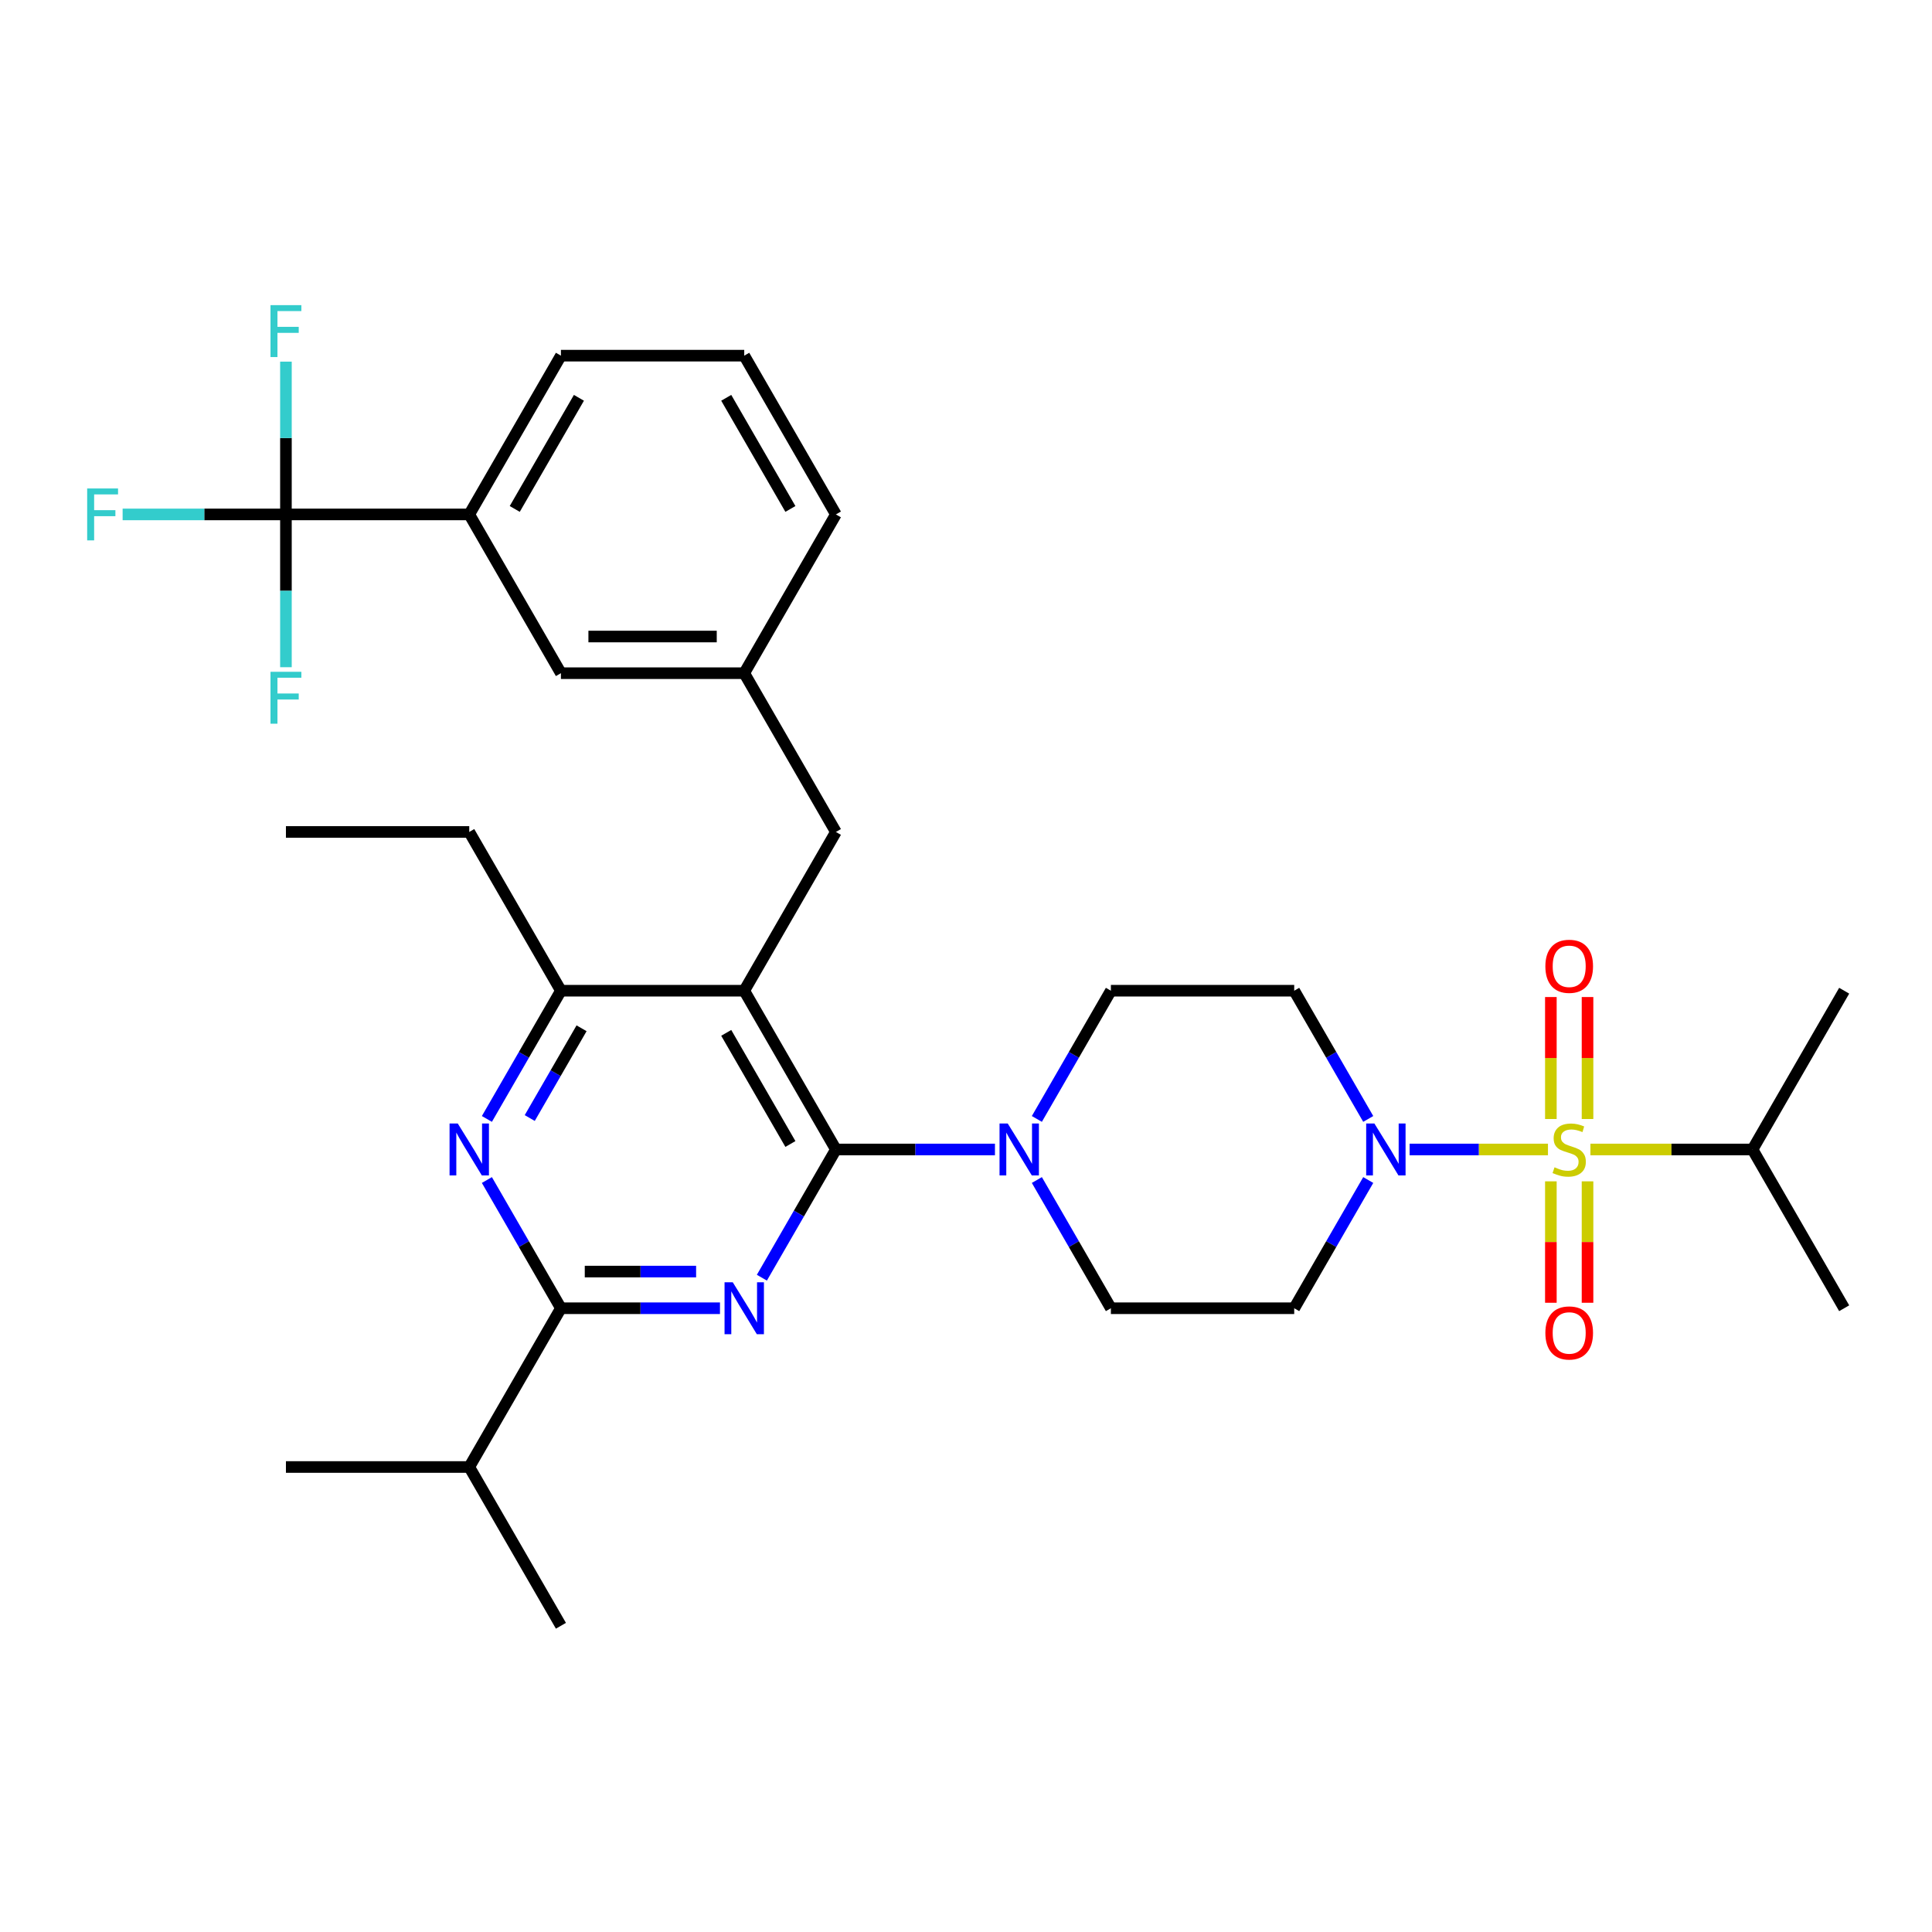 <?xml version='1.0' encoding='iso-8859-1'?>
<svg version='1.1' baseProfile='full'
              xmlns='http://www.w3.org/2000/svg'
                      xmlns:rdkit='http://www.rdkit.org/xml'
                      xmlns:xlink='http://www.w3.org/1999/xlink'
                  xml:space='preserve'
width='1000px' height='1000px' viewBox='0 0 1000 1000'>
<!-- END OF HEADER -->
<rect style='opacity:1.0;fill:#FFFFFF;stroke:none' width='1000' height='1000' x='0' y='0'> </rect>
<path class='bond-0' d='M 821.702,579.197 L 821.702,547.63' style='fill:none;fill-rule:evenodd;stroke:#CCCC00;stroke-width:6px;stroke-linecap:butt;stroke-linejoin:miter;stroke-opacity:1' />
<path class='bond-0' d='M 821.702,547.63 L 821.702,516.063' style='fill:none;fill-rule:evenodd;stroke:#FF0000;stroke-width:6px;stroke-linecap:butt;stroke-linejoin:miter;stroke-opacity:1' />
<path class='bond-0' d='M 802.725,579.197 L 802.725,547.63' style='fill:none;fill-rule:evenodd;stroke:#CCCC00;stroke-width:6px;stroke-linecap:butt;stroke-linejoin:miter;stroke-opacity:1' />
<path class='bond-0' d='M 802.725,547.63 L 802.725,516.063' style='fill:none;fill-rule:evenodd;stroke:#FF0000;stroke-width:6px;stroke-linecap:butt;stroke-linejoin:miter;stroke-opacity:1' />
<path class='bond-1' d='M 802.725,611.459 L 802.725,642.884' style='fill:none;fill-rule:evenodd;stroke:#CCCC00;stroke-width:6px;stroke-linecap:butt;stroke-linejoin:miter;stroke-opacity:1' />
<path class='bond-1' d='M 802.725,642.884 L 802.725,674.308' style='fill:none;fill-rule:evenodd;stroke:#FF0000;stroke-width:6px;stroke-linecap:butt;stroke-linejoin:miter;stroke-opacity:1' />
<path class='bond-1' d='M 821.702,611.459 L 821.702,642.884' style='fill:none;fill-rule:evenodd;stroke:#CCCC00;stroke-width:6px;stroke-linecap:butt;stroke-linejoin:miter;stroke-opacity:1' />
<path class='bond-1' d='M 821.702,642.884 L 821.702,674.308' style='fill:none;fill-rule:evenodd;stroke:#FF0000;stroke-width:6px;stroke-linecap:butt;stroke-linejoin:miter;stroke-opacity:1' />
<path class='bond-2' d='M 823.201,594.968 L 865.151,594.968' style='fill:none;fill-rule:evenodd;stroke:#CCCC00;stroke-width:6px;stroke-linecap:butt;stroke-linejoin:miter;stroke-opacity:1' />
<path class='bond-2' d='M 865.151,594.968 L 907.101,594.968' style='fill:none;fill-rule:evenodd;stroke:#000000;stroke-width:6px;stroke-linecap:butt;stroke-linejoin:miter;stroke-opacity:1' />
<path class='bond-3' d='M 801.225,594.968 L 765.419,594.968' style='fill:none;fill-rule:evenodd;stroke:#CCCC00;stroke-width:6px;stroke-linecap:butt;stroke-linejoin:miter;stroke-opacity:1' />
<path class='bond-3' d='M 765.419,594.968 L 729.614,594.968' style='fill:none;fill-rule:evenodd;stroke:#0000FF;stroke-width:6px;stroke-linecap:butt;stroke-linejoin:miter;stroke-opacity:1' />
<path class='bond-4' d='M 708.198,610.776 L 689.04,643.96' style='fill:none;fill-rule:evenodd;stroke:#0000FF;stroke-width:6px;stroke-linecap:butt;stroke-linejoin:miter;stroke-opacity:1' />
<path class='bond-4' d='M 689.04,643.96 L 669.881,677.143' style='fill:none;fill-rule:evenodd;stroke:#000000;stroke-width:6px;stroke-linecap:butt;stroke-linejoin:miter;stroke-opacity:1' />
<path class='bond-5' d='M 708.198,579.159 L 689.04,545.976' style='fill:none;fill-rule:evenodd;stroke:#0000FF;stroke-width:6px;stroke-linecap:butt;stroke-linejoin:miter;stroke-opacity:1' />
<path class='bond-5' d='M 689.04,545.976 L 669.881,512.792' style='fill:none;fill-rule:evenodd;stroke:#000000;stroke-width:6px;stroke-linecap:butt;stroke-linejoin:miter;stroke-opacity:1' />
<path class='bond-6' d='M 432.661,430.617 L 385.217,348.441' style='fill:none;fill-rule:evenodd;stroke:#000000;stroke-width:6px;stroke-linecap:butt;stroke-linejoin:miter;stroke-opacity:1' />
<path class='bond-7' d='M 432.661,430.617 L 385.217,512.792' style='fill:none;fill-rule:evenodd;stroke:#000000;stroke-width:6px;stroke-linecap:butt;stroke-linejoin:miter;stroke-opacity:1' />
<path class='bond-8' d='M 385.217,512.792 L 290.329,512.792' style='fill:none;fill-rule:evenodd;stroke:#000000;stroke-width:6px;stroke-linecap:butt;stroke-linejoin:miter;stroke-opacity:1' />
<path class='bond-9' d='M 385.217,512.792 L 432.661,594.968' style='fill:none;fill-rule:evenodd;stroke:#000000;stroke-width:6px;stroke-linecap:butt;stroke-linejoin:miter;stroke-opacity:1' />
<path class='bond-9' d='M 375.898,534.607 L 409.109,592.13' style='fill:none;fill-rule:evenodd;stroke:#000000;stroke-width:6px;stroke-linecap:butt;stroke-linejoin:miter;stroke-opacity:1' />
<path class='bond-10' d='M 252.012,579.159 L 271.17,545.976' style='fill:none;fill-rule:evenodd;stroke:#0000FF;stroke-width:6px;stroke-linecap:butt;stroke-linejoin:miter;stroke-opacity:1' />
<path class='bond-10' d='M 271.17,545.976 L 290.329,512.792' style='fill:none;fill-rule:evenodd;stroke:#000000;stroke-width:6px;stroke-linecap:butt;stroke-linejoin:miter;stroke-opacity:1' />
<path class='bond-10' d='M 274.194,578.693 L 287.605,555.465' style='fill:none;fill-rule:evenodd;stroke:#0000FF;stroke-width:6px;stroke-linecap:butt;stroke-linejoin:miter;stroke-opacity:1' />
<path class='bond-10' d='M 287.605,555.465 L 301.016,532.236' style='fill:none;fill-rule:evenodd;stroke:#000000;stroke-width:6px;stroke-linecap:butt;stroke-linejoin:miter;stroke-opacity:1' />
<path class='bond-11' d='M 252.012,610.776 L 271.17,643.96' style='fill:none;fill-rule:evenodd;stroke:#0000FF;stroke-width:6px;stroke-linecap:butt;stroke-linejoin:miter;stroke-opacity:1' />
<path class='bond-11' d='M 271.17,643.96 L 290.329,677.143' style='fill:none;fill-rule:evenodd;stroke:#000000;stroke-width:6px;stroke-linecap:butt;stroke-linejoin:miter;stroke-opacity:1' />
<path class='bond-12' d='M 290.329,512.792 L 242.885,430.617' style='fill:none;fill-rule:evenodd;stroke:#000000;stroke-width:6px;stroke-linecap:butt;stroke-linejoin:miter;stroke-opacity:1' />
<path class='bond-13' d='M 432.661,594.968 L 413.502,628.151' style='fill:none;fill-rule:evenodd;stroke:#000000;stroke-width:6px;stroke-linecap:butt;stroke-linejoin:miter;stroke-opacity:1' />
<path class='bond-13' d='M 413.502,628.151 L 394.344,661.335' style='fill:none;fill-rule:evenodd;stroke:#0000FF;stroke-width:6px;stroke-linecap:butt;stroke-linejoin:miter;stroke-opacity:1' />
<path class='bond-14' d='M 432.661,594.968 L 473.823,594.968' style='fill:none;fill-rule:evenodd;stroke:#000000;stroke-width:6px;stroke-linecap:butt;stroke-linejoin:miter;stroke-opacity:1' />
<path class='bond-14' d='M 473.823,594.968 L 514.986,594.968' style='fill:none;fill-rule:evenodd;stroke:#0000FF;stroke-width:6px;stroke-linecap:butt;stroke-linejoin:miter;stroke-opacity:1' />
<path class='bond-15' d='M 372.654,677.143 L 331.491,677.143' style='fill:none;fill-rule:evenodd;stroke:#0000FF;stroke-width:6px;stroke-linecap:butt;stroke-linejoin:miter;stroke-opacity:1' />
<path class='bond-15' d='M 331.491,677.143 L 290.329,677.143' style='fill:none;fill-rule:evenodd;stroke:#000000;stroke-width:6px;stroke-linecap:butt;stroke-linejoin:miter;stroke-opacity:1' />
<path class='bond-15' d='M 360.305,658.166 L 331.491,658.166' style='fill:none;fill-rule:evenodd;stroke:#0000FF;stroke-width:6px;stroke-linecap:butt;stroke-linejoin:miter;stroke-opacity:1' />
<path class='bond-15' d='M 331.491,658.166 L 302.678,658.166' style='fill:none;fill-rule:evenodd;stroke:#000000;stroke-width:6px;stroke-linecap:butt;stroke-linejoin:miter;stroke-opacity:1' />
<path class='bond-16' d='M 290.329,677.143 L 242.885,759.319' style='fill:none;fill-rule:evenodd;stroke:#000000;stroke-width:6px;stroke-linecap:butt;stroke-linejoin:miter;stroke-opacity:1' />
<path class='bond-17' d='M 536.676,610.776 L 555.835,643.96' style='fill:none;fill-rule:evenodd;stroke:#0000FF;stroke-width:6px;stroke-linecap:butt;stroke-linejoin:miter;stroke-opacity:1' />
<path class='bond-17' d='M 555.835,643.96 L 574.993,677.143' style='fill:none;fill-rule:evenodd;stroke:#000000;stroke-width:6px;stroke-linecap:butt;stroke-linejoin:miter;stroke-opacity:1' />
<path class='bond-18' d='M 536.676,579.159 L 555.835,545.976' style='fill:none;fill-rule:evenodd;stroke:#0000FF;stroke-width:6px;stroke-linecap:butt;stroke-linejoin:miter;stroke-opacity:1' />
<path class='bond-18' d='M 555.835,545.976 L 574.993,512.792' style='fill:none;fill-rule:evenodd;stroke:#000000;stroke-width:6px;stroke-linecap:butt;stroke-linejoin:miter;stroke-opacity:1' />
<path class='bond-19' d='M 574.993,677.143 L 669.881,677.143' style='fill:none;fill-rule:evenodd;stroke:#000000;stroke-width:6px;stroke-linecap:butt;stroke-linejoin:miter;stroke-opacity:1' />
<path class='bond-20' d='M 669.881,512.792 L 574.993,512.792' style='fill:none;fill-rule:evenodd;stroke:#000000;stroke-width:6px;stroke-linecap:butt;stroke-linejoin:miter;stroke-opacity:1' />
<path class='bond-21' d='M 147.997,759.319 L 242.885,759.319' style='fill:none;fill-rule:evenodd;stroke:#000000;stroke-width:6px;stroke-linecap:butt;stroke-linejoin:miter;stroke-opacity:1' />
<path class='bond-22' d='M 242.885,759.319 L 290.329,841.494' style='fill:none;fill-rule:evenodd;stroke:#000000;stroke-width:6px;stroke-linecap:butt;stroke-linejoin:miter;stroke-opacity:1' />
<path class='bond-23' d='M 242.885,266.266 L 290.329,184.09' style='fill:none;fill-rule:evenodd;stroke:#000000;stroke-width:6px;stroke-linecap:butt;stroke-linejoin:miter;stroke-opacity:1' />
<path class='bond-23' d='M 266.436,263.428 L 299.647,205.905' style='fill:none;fill-rule:evenodd;stroke:#000000;stroke-width:6px;stroke-linecap:butt;stroke-linejoin:miter;stroke-opacity:1' />
<path class='bond-24' d='M 242.885,266.266 L 290.329,348.441' style='fill:none;fill-rule:evenodd;stroke:#000000;stroke-width:6px;stroke-linecap:butt;stroke-linejoin:miter;stroke-opacity:1' />
<path class='bond-25' d='M 242.885,266.266 L 147.997,266.266' style='fill:none;fill-rule:evenodd;stroke:#000000;stroke-width:6px;stroke-linecap:butt;stroke-linejoin:miter;stroke-opacity:1' />
<path class='bond-26' d='M 290.329,184.09 L 385.217,184.09' style='fill:none;fill-rule:evenodd;stroke:#000000;stroke-width:6px;stroke-linecap:butt;stroke-linejoin:miter;stroke-opacity:1' />
<path class='bond-27' d='M 242.885,430.617 L 147.997,430.617' style='fill:none;fill-rule:evenodd;stroke:#000000;stroke-width:6px;stroke-linecap:butt;stroke-linejoin:miter;stroke-opacity:1' />
<path class='bond-28' d='M 385.217,184.09 L 432.661,266.266' style='fill:none;fill-rule:evenodd;stroke:#000000;stroke-width:6px;stroke-linecap:butt;stroke-linejoin:miter;stroke-opacity:1' />
<path class='bond-28' d='M 375.898,205.905 L 409.109,263.428' style='fill:none;fill-rule:evenodd;stroke:#000000;stroke-width:6px;stroke-linecap:butt;stroke-linejoin:miter;stroke-opacity:1' />
<path class='bond-29' d='M 432.661,266.266 L 385.217,348.441' style='fill:none;fill-rule:evenodd;stroke:#000000;stroke-width:6px;stroke-linecap:butt;stroke-linejoin:miter;stroke-opacity:1' />
<path class='bond-30' d='M 385.217,348.441 L 290.329,348.441' style='fill:none;fill-rule:evenodd;stroke:#000000;stroke-width:6px;stroke-linecap:butt;stroke-linejoin:miter;stroke-opacity:1' />
<path class='bond-30' d='M 370.984,329.464 L 304.562,329.464' style='fill:none;fill-rule:evenodd;stroke:#000000;stroke-width:6px;stroke-linecap:butt;stroke-linejoin:miter;stroke-opacity:1' />
<path class='bond-31' d='M 147.997,266.266 L 105.733,266.266' style='fill:none;fill-rule:evenodd;stroke:#000000;stroke-width:6px;stroke-linecap:butt;stroke-linejoin:miter;stroke-opacity:1' />
<path class='bond-31' d='M 105.733,266.266 L 63.47,266.266' style='fill:none;fill-rule:evenodd;stroke:#33CCCC;stroke-width:6px;stroke-linecap:butt;stroke-linejoin:miter;stroke-opacity:1' />
<path class='bond-32' d='M 147.997,266.266 L 147.997,226.726' style='fill:none;fill-rule:evenodd;stroke:#000000;stroke-width:6px;stroke-linecap:butt;stroke-linejoin:miter;stroke-opacity:1' />
<path class='bond-32' d='M 147.997,226.726 L 147.997,187.186' style='fill:none;fill-rule:evenodd;stroke:#33CCCC;stroke-width:6px;stroke-linecap:butt;stroke-linejoin:miter;stroke-opacity:1' />
<path class='bond-33' d='M 147.997,266.266 L 147.997,305.806' style='fill:none;fill-rule:evenodd;stroke:#000000;stroke-width:6px;stroke-linecap:butt;stroke-linejoin:miter;stroke-opacity:1' />
<path class='bond-33' d='M 147.997,305.806 L 147.997,345.345' style='fill:none;fill-rule:evenodd;stroke:#33CCCC;stroke-width:6px;stroke-linecap:butt;stroke-linejoin:miter;stroke-opacity:1' />
<path class='bond-34' d='M 907.101,594.968 L 954.545,512.792' style='fill:none;fill-rule:evenodd;stroke:#000000;stroke-width:6px;stroke-linecap:butt;stroke-linejoin:miter;stroke-opacity:1' />
<path class='bond-35' d='M 907.101,594.968 L 954.545,677.143' style='fill:none;fill-rule:evenodd;stroke:#000000;stroke-width:6px;stroke-linecap:butt;stroke-linejoin:miter;stroke-opacity:1' />
<path  class='atom-0' d='M 804.622 604.191
Q 804.926 604.305, 806.178 604.836
Q 807.431 605.367, 808.797 605.709
Q 810.202 606.013, 811.568 606.013
Q 814.111 606.013, 815.591 604.798
Q 817.072 603.546, 817.072 601.382
Q 817.072 599.902, 816.312 598.991
Q 815.591 598.08, 814.453 597.587
Q 813.314 597.093, 811.416 596.524
Q 809.025 595.803, 807.583 595.12
Q 806.178 594.436, 805.154 592.994
Q 804.167 591.552, 804.167 589.123
Q 804.167 585.745, 806.444 583.657
Q 808.759 581.57, 813.314 581.57
Q 816.426 581.57, 819.956 583.05
L 819.083 585.972
Q 815.857 584.644, 813.428 584.644
Q 810.809 584.644, 809.367 585.745
Q 807.924 586.807, 807.962 588.667
Q 807.962 590.109, 808.683 590.982
Q 809.443 591.855, 810.505 592.349
Q 811.606 592.842, 813.428 593.412
Q 815.857 594.171, 817.299 594.93
Q 818.742 595.689, 819.766 597.245
Q 820.829 598.763, 820.829 601.382
Q 820.829 605.102, 818.324 607.113
Q 815.857 609.087, 811.72 609.087
Q 809.329 609.087, 807.507 608.556
Q 805.723 608.062, 803.597 607.189
L 804.622 604.191
' fill='#CCCC00'/>
<path  class='atom-1' d='M 711.385 581.532
L 720.191 595.765
Q 721.064 597.169, 722.468 599.712
Q 723.872 602.255, 723.948 602.407
L 723.948 581.532
L 727.516 581.532
L 727.516 608.404
L 723.835 608.404
L 714.384 592.842
Q 713.283 591.02, 712.106 588.933
Q 710.968 586.845, 710.626 586.2
L 710.626 608.404
L 707.134 608.404
L 707.134 581.532
L 711.385 581.532
' fill='#0000FF'/>
<path  class='atom-2' d='M 799.878 500.156
Q 799.878 493.703, 803.066 490.097
Q 806.254 486.492, 812.213 486.492
Q 818.172 486.492, 821.361 490.097
Q 824.549 493.703, 824.549 500.156
Q 824.549 506.684, 821.323 510.403
Q 818.096 514.085, 812.213 514.085
Q 806.292 514.085, 803.066 510.403
Q 799.878 506.722, 799.878 500.156
M 812.213 511.049
Q 816.312 511.049, 818.514 508.316
Q 820.753 505.545, 820.753 500.156
Q 820.753 494.88, 818.514 492.223
Q 816.312 489.528, 812.213 489.528
Q 808.114 489.528, 805.875 492.185
Q 803.673 494.842, 803.673 500.156
Q 803.673 505.583, 805.875 508.316
Q 808.114 511.049, 812.213 511.049
' fill='#FF0000'/>
<path  class='atom-3' d='M 799.878 689.932
Q 799.878 683.479, 803.066 679.874
Q 806.254 676.268, 812.213 676.268
Q 818.172 676.268, 821.361 679.874
Q 824.549 683.479, 824.549 689.932
Q 824.549 696.46, 821.323 700.18
Q 818.096 703.861, 812.213 703.861
Q 806.292 703.861, 803.066 700.18
Q 799.878 696.498, 799.878 689.932
M 812.213 700.825
Q 816.312 700.825, 818.514 698.092
Q 820.753 695.321, 820.753 689.932
Q 820.753 684.656, 818.514 681.999
Q 816.312 679.304, 812.213 679.304
Q 808.114 679.304, 805.875 681.961
Q 803.673 684.618, 803.673 689.932
Q 803.673 695.359, 805.875 698.092
Q 808.114 700.825, 812.213 700.825
' fill='#FF0000'/>
<path  class='atom-6' d='M 236.945 581.532
L 245.75 595.765
Q 246.623 597.169, 248.028 599.712
Q 249.432 602.255, 249.508 602.407
L 249.508 581.532
L 253.076 581.532
L 253.076 608.404
L 249.394 608.404
L 239.943 592.842
Q 238.843 591.02, 237.666 588.933
Q 236.527 586.845, 236.186 586.2
L 236.186 608.404
L 232.694 608.404
L 232.694 581.532
L 236.945 581.532
' fill='#0000FF'/>
<path  class='atom-9' d='M 379.277 663.707
L 388.083 677.94
Q 388.955 679.345, 390.36 681.888
Q 391.764 684.431, 391.84 684.582
L 391.84 663.707
L 395.408 663.707
L 395.408 690.579
L 391.726 690.579
L 382.275 675.018
Q 381.175 673.196, 379.998 671.108
Q 378.859 669.021, 378.518 668.376
L 378.518 690.579
L 375.026 690.579
L 375.026 663.707
L 379.277 663.707
' fill='#0000FF'/>
<path  class='atom-11' d='M 521.609 581.532
L 530.415 595.765
Q 531.288 597.169, 532.692 599.712
Q 534.096 602.255, 534.172 602.407
L 534.172 581.532
L 537.74 581.532
L 537.74 608.404
L 534.058 608.404
L 524.607 592.842
Q 523.507 591.02, 522.33 588.933
Q 521.192 586.845, 520.85 586.2
L 520.85 608.404
L 517.358 608.404
L 517.358 581.532
L 521.609 581.532
' fill='#0000FF'/>
<path  class='atom-28' d='M 45.119 252.83
L 61.098 252.83
L 61.098 255.904
L 48.725 255.904
L 48.725 264.064
L 59.732 264.064
L 59.732 267.177
L 48.725 267.177
L 48.725 279.702
L 45.119 279.702
L 45.119 252.83
' fill='#33CCCC'/>
<path  class='atom-29' d='M 140.007 157.941
L 155.986 157.941
L 155.986 161.016
L 143.613 161.016
L 143.613 169.176
L 154.62 169.176
L 154.62 172.289
L 143.613 172.289
L 143.613 184.814
L 140.007 184.814
L 140.007 157.941
' fill='#33CCCC'/>
<path  class='atom-30' d='M 140.007 347.718
L 155.986 347.718
L 155.986 350.792
L 143.613 350.792
L 143.613 358.952
L 154.62 358.952
L 154.62 362.065
L 143.613 362.065
L 143.613 374.59
L 140.007 374.59
L 140.007 347.718
' fill='#33CCCC'/>
</svg>
